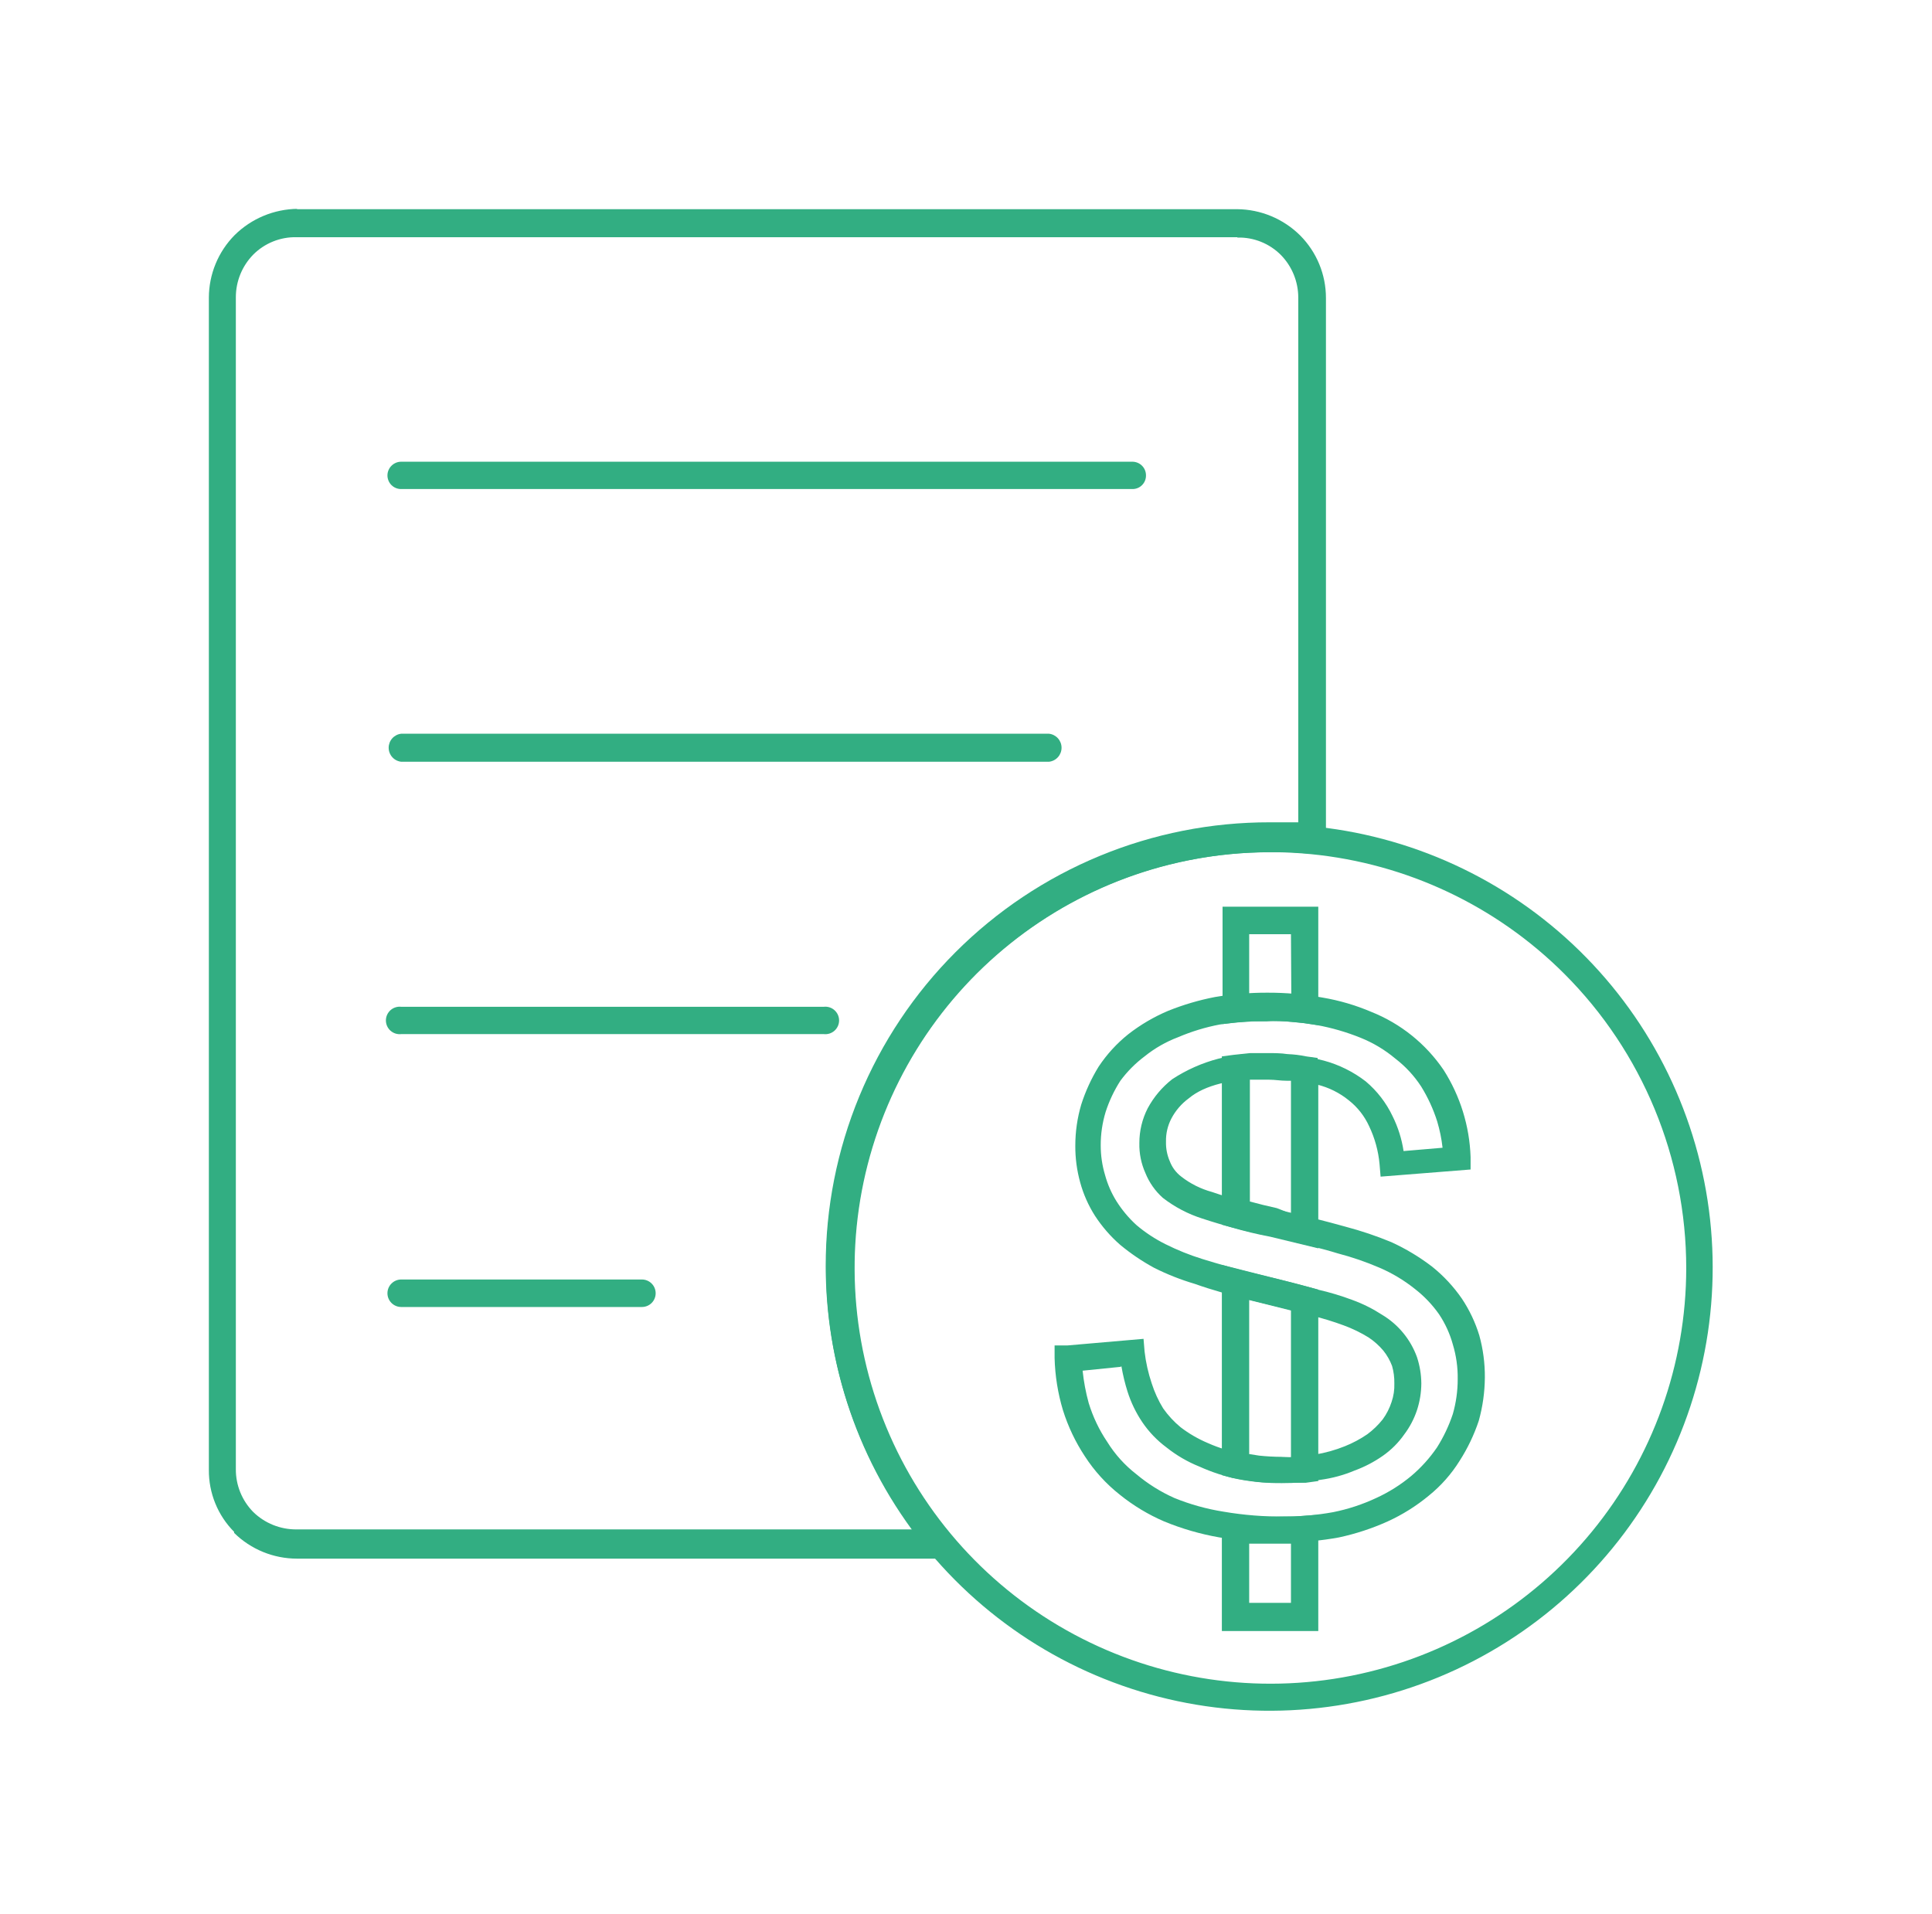 <svg width="111" height="110" viewBox="0 0 111 110" fill="none" xmlns="http://www.w3.org/2000/svg">
<path d="M17.03 12.02H71.08C72.438 12.031 73.737 12.573 74.7 13.53C75.648 14.484 76.181 15.775 76.18 17.12V48.27C76.181 48.373 76.162 48.476 76.124 48.572C76.085 48.667 76.028 48.755 75.955 48.828C75.883 48.901 75.796 48.96 75.701 49C75.606 49.039 75.503 49.06 75.4 49.06L74.14 48.97H72.97C69.831 48.966 66.721 49.581 63.819 50.781C60.918 51.981 58.282 53.741 56.062 55.961C53.841 58.181 52.081 60.818 50.881 63.719C49.682 66.621 49.066 69.73 49.07 72.87C49.068 75.661 49.545 78.431 50.48 81.06C51.458 83.683 52.875 86.122 54.67 88.27C54.739 88.348 54.792 88.439 54.825 88.537C54.858 88.636 54.871 88.74 54.862 88.844C54.854 88.948 54.825 89.049 54.776 89.141C54.728 89.233 54.661 89.314 54.58 89.38C54.438 89.501 54.256 89.565 54.07 89.56H17.07C15.716 89.561 14.416 89.029 13.45 88.08V88.02C12.986 87.552 12.618 86.996 12.369 86.385C12.12 85.774 11.995 85.12 12 84.46V17.1C12.004 15.756 12.536 14.466 13.48 13.51C14.445 12.556 15.743 12.015 17.1 12L17.03 12.02ZM71.08 13.63H17.03C16.571 13.62 16.114 13.704 15.688 13.876C15.261 14.048 14.874 14.304 14.55 14.63C13.909 15.284 13.55 16.164 13.55 17.08V84.42C13.544 85.34 13.904 86.225 14.55 86.88C15.213 87.527 16.104 87.886 17.03 87.88H52.44C49.193 83.508 47.44 78.206 47.44 72.76C47.435 69.408 48.091 66.089 49.371 62.992C50.651 59.894 52.53 57.08 54.9 54.71C57.27 52.34 60.084 50.461 63.182 49.181C66.279 47.901 69.599 47.245 72.95 47.25H74.18H74.59V17.1C74.59 16.184 74.231 15.304 73.59 14.65C73.265 14.323 72.876 14.066 72.448 13.894C72.02 13.722 71.561 13.639 71.1 13.65L71.08 13.63Z" fill="#32ae82"/>
<path d="M23.05 28.1C22.947 28.102 22.845 28.082 22.749 28.044C22.653 28.005 22.566 27.948 22.492 27.875C22.419 27.803 22.36 27.716 22.321 27.621C22.281 27.526 22.26 27.424 22.26 27.32C22.26 27.111 22.343 26.91 22.492 26.762C22.64 26.614 22.841 26.53 23.05 26.53H65.05C65.154 26.529 65.258 26.549 65.354 26.588C65.451 26.627 65.538 26.685 65.612 26.759C65.686 26.832 65.744 26.92 65.783 27.016C65.822 27.113 65.842 27.216 65.84 27.32C65.842 27.424 65.822 27.527 65.783 27.623C65.743 27.719 65.685 27.806 65.611 27.878C65.538 27.951 65.45 28.009 65.353 28.047C65.257 28.085 65.154 28.103 65.05 28.1H23.05Z" fill="#32ae82"/>
<path d="M23.05 43.77C22.852 43.748 22.669 43.654 22.536 43.505C22.404 43.357 22.33 43.164 22.33 42.965C22.33 42.766 22.404 42.574 22.536 42.425C22.669 42.277 22.852 42.182 23.05 42.16H60.27C60.468 42.182 60.651 42.277 60.784 42.425C60.917 42.574 60.99 42.766 60.99 42.965C60.99 43.164 60.917 43.357 60.784 43.505C60.651 43.654 60.468 43.748 60.27 43.77H23.05Z" fill="#32ae82"/>
<path d="M23.05 59.42C22.94 59.432 22.828 59.421 22.722 59.388C22.616 59.354 22.518 59.298 22.435 59.224C22.352 59.15 22.286 59.059 22.24 58.958C22.195 58.856 22.171 58.746 22.171 58.635C22.171 58.523 22.195 58.413 22.24 58.312C22.286 58.211 22.352 58.12 22.435 58.046C22.518 57.971 22.616 57.916 22.722 57.882C22.828 57.848 22.94 57.837 23.05 57.85H47.33C47.441 57.837 47.553 57.848 47.659 57.882C47.765 57.916 47.862 57.971 47.945 58.046C48.028 58.12 48.094 58.211 48.14 58.312C48.185 58.413 48.209 58.523 48.209 58.635C48.209 58.746 48.185 58.856 48.14 58.958C48.094 59.059 48.028 59.15 47.945 59.224C47.862 59.298 47.765 59.354 47.659 59.388C47.553 59.421 47.441 59.432 47.33 59.42H23.05Z" fill="#32ae82"/>
<path d="M23.05 75.1C22.841 75.1 22.64 75.017 22.492 74.869C22.343 74.721 22.26 74.52 22.26 74.311C22.26 74.101 22.343 73.9 22.492 73.752C22.64 73.604 22.841 73.52 23.05 73.52H36.88C37.09 73.52 37.291 73.604 37.439 73.752C37.587 73.9 37.67 74.101 37.67 74.311C37.67 74.52 37.587 74.721 37.439 74.869C37.291 75.017 37.09 75.1 36.88 75.1H23.05Z" fill="#32ae82"/>
<path d="M72.97 47.36C78.861 47.37 84.566 49.421 89.115 53.164C93.664 56.907 96.774 62.112 97.916 67.891C99.059 73.67 98.163 79.666 95.381 84.859C92.599 90.051 88.103 94.119 82.659 96.369C77.214 98.619 71.158 98.913 65.522 97.199C59.886 95.486 55.018 91.872 51.747 86.972C48.476 82.073 47.005 76.191 47.583 70.329C48.162 64.466 50.755 58.986 54.92 54.82C57.289 52.45 60.104 50.571 63.201 49.291C66.299 48.011 69.618 47.355 72.97 47.36ZM89.88 55.96C85.972 52.053 80.83 49.622 75.33 49.081C69.83 48.54 64.313 49.922 59.718 52.992C55.123 56.062 51.734 60.63 50.13 65.918C48.525 71.206 48.803 76.887 50.916 81.993C53.03 87.1 56.849 91.315 61.722 93.921C66.595 96.528 72.221 97.365 77.641 96.289C83.062 95.213 87.942 92.291 91.45 88.021C94.957 83.751 96.877 78.397 96.88 72.87C96.88 66.529 94.363 60.446 89.88 55.96Z" fill="#32ae82"/>
<path d="M61.32 77.31L65.7 76.93L65.76 77.66C65.832 78.283 65.97 78.896 66.17 79.49C66.331 79.995 66.552 80.479 66.83 80.93C67.114 81.333 67.45 81.696 67.83 82.01C68.313 82.379 68.84 82.684 69.4 82.92C70.038 83.205 70.71 83.407 71.4 83.52C72.122 83.677 72.861 83.751 73.6 83.74C74.253 83.741 74.905 83.687 75.55 83.58C76.139 83.484 76.716 83.323 77.27 83.1C77.724 82.918 78.156 82.687 78.56 82.41C78.889 82.166 79.184 81.88 79.44 81.56C79.662 81.256 79.834 80.918 79.95 80.56C80.068 80.216 80.122 79.854 80.11 79.49C80.116 79.152 80.073 78.815 79.98 78.49C79.861 78.172 79.692 77.875 79.48 77.61C79.234 77.318 78.948 77.062 78.63 76.85C78.181 76.573 77.705 76.342 77.21 76.16C76.601 75.935 75.98 75.745 75.35 75.59C74.5 75.34 73.43 75.09 72.11 74.77C70.79 74.45 69.59 74.11 68.64 73.77C67.837 73.533 67.058 73.225 66.31 72.85C65.619 72.474 64.966 72.032 64.36 71.53C63.802 71.043 63.315 70.481 62.91 69.86C62.532 69.267 62.245 68.619 62.06 67.94C61.87 67.253 61.775 66.543 61.78 65.83C61.78 65.031 61.894 64.237 62.12 63.47C62.364 62.706 62.699 61.974 63.12 61.29C63.587 60.586 64.16 59.958 64.82 59.43C65.523 58.881 66.297 58.427 67.12 58.08C67.986 57.732 68.883 57.467 69.8 57.29C70.791 57.121 71.794 57.038 72.8 57.04C73.866 57.035 74.931 57.129 75.98 57.32C76.942 57.482 77.882 57.758 78.78 58.14C80.469 58.812 81.918 59.976 82.94 61.48C83.895 62.978 84.43 64.705 84.49 66.48V67.2L79.32 67.61L79.26 66.89C79.191 66.134 78.988 65.395 78.66 64.71C78.396 64.132 77.999 63.624 77.5 63.23C76.965 62.794 76.34 62.483 75.67 62.32C74.767 62.078 73.835 61.96 72.9 61.97C70.75 61.97 69.21 62.35 68.3 63.11C67.883 63.416 67.541 63.812 67.3 64.27C67.086 64.68 66.979 65.138 66.99 65.6C66.98 65.989 67.055 66.374 67.21 66.73C67.343 67.079 67.572 67.384 67.87 67.61C68.392 68.017 68.991 68.316 69.63 68.49C70.837 68.903 72.07 69.237 73.32 69.49C74.89 69.84 76.21 70.18 77.32 70.49C78.209 70.725 79.081 71.019 79.93 71.37C80.768 71.752 81.56 72.229 82.29 72.79C82.942 73.314 83.515 73.931 83.99 74.62C84.424 75.271 84.761 75.982 84.99 76.73C85.209 77.518 85.316 78.333 85.31 79.15C85.304 79.992 85.186 80.829 84.96 81.64C84.69 82.45 84.32 83.222 83.86 83.94C83.386 84.701 82.788 85.377 82.09 85.94C81.372 86.535 80.578 87.033 79.73 87.42C78.832 87.825 77.893 88.133 76.93 88.34C75.901 88.53 74.856 88.624 73.81 88.62C72.554 88.629 71.3 88.536 70.06 88.34C68.969 88.15 67.903 87.842 66.88 87.42C65.964 87.025 65.106 86.507 64.33 85.88C63.547 85.261 62.872 84.518 62.33 83.68C61.788 82.86 61.364 81.968 61.07 81.03C60.777 80.056 60.616 79.047 60.59 78.03V77.31H61.32ZM64.37 78.54L62.2 78.76C62.265 79.389 62.382 80.011 62.55 80.62C62.794 81.416 63.154 82.171 63.62 82.86C64.062 83.571 64.628 84.198 65.29 84.71C65.947 85.262 66.677 85.719 67.46 86.07C68.37 86.441 69.319 86.706 70.29 86.86C71.446 87.058 72.617 87.152 73.79 87.14C74.729 87.141 75.666 87.057 76.59 86.89C77.45 86.718 78.286 86.443 79.08 86.07C79.799 85.74 80.472 85.316 81.08 84.81C81.645 84.333 82.142 83.781 82.56 83.17C82.94 82.569 83.245 81.925 83.47 81.25C83.656 80.6 83.75 79.927 83.75 79.25C83.761 78.573 83.666 77.898 83.47 77.25C83.3 76.635 83.034 76.051 82.68 75.52C82.295 74.971 81.829 74.482 81.3 74.07C80.676 73.569 79.986 73.155 79.25 72.84C78.475 72.507 77.676 72.233 76.86 72.02C75.86 71.71 74.49 71.39 72.95 71.02C71.639 70.773 70.346 70.439 69.08 70.02C68.259 69.76 67.491 69.357 66.81 68.83C66.372 68.439 66.03 67.954 65.81 67.41C65.566 66.867 65.446 66.276 65.46 65.68C65.458 64.985 65.623 64.299 65.94 63.68C66.289 63.032 66.769 62.463 67.35 62.01C68.992 60.934 70.941 60.425 72.9 60.56C73.962 60.547 75.021 60.675 76.05 60.94C76.928 61.176 77.751 61.584 78.47 62.14C79.121 62.689 79.646 63.371 80.01 64.14C80.323 64.77 80.536 65.445 80.64 66.14L82.88 65.95C82.823 65.435 82.719 64.927 82.57 64.43C82.347 63.728 82.038 63.056 81.65 62.43C81.251 61.817 80.75 61.276 80.17 60.83C79.571 60.327 78.896 59.922 78.17 59.63C77.357 59.302 76.513 59.057 75.65 58.9C74.692 58.736 73.722 58.652 72.75 58.65C71.852 58.659 70.957 58.733 70.07 58.87C69.249 59.027 68.448 59.272 67.68 59.6C66.986 59.863 66.338 60.234 65.76 60.7C65.231 61.097 64.763 61.569 64.37 62.1C64.01 62.661 63.724 63.266 63.52 63.9C63.332 64.523 63.237 65.17 63.24 65.82C63.24 66.396 63.324 66.969 63.49 67.52C63.635 68.053 63.857 68.562 64.15 69.03C64.468 69.532 64.851 69.989 65.29 70.39C65.8 70.823 66.361 71.192 66.96 71.49C67.639 71.83 68.345 72.114 69.07 72.34C69.98 72.62 71.07 72.94 72.4 73.25C73.73 73.56 74.86 73.85 75.71 74.1C76.389 74.254 77.058 74.455 77.71 74.7C78.307 74.918 78.877 75.204 79.41 75.55C80.337 76.106 81.043 76.964 81.41 77.98C81.571 78.468 81.656 78.977 81.66 79.49C81.658 80.013 81.573 80.533 81.41 81.03C81.243 81.53 80.997 81.999 80.68 82.42C80.345 82.899 79.928 83.315 79.45 83.65C78.946 84.003 78.398 84.289 77.82 84.5C77.196 84.762 76.54 84.94 75.87 85.03C75.141 85.162 74.401 85.225 73.66 85.22C72.825 85.229 71.991 85.155 71.17 85C70.391 84.843 69.633 84.598 68.91 84.27C68.23 83.998 67.593 83.627 67.02 83.17C66.478 82.768 66.008 82.278 65.63 81.72C65.264 81.177 64.978 80.585 64.78 79.96C64.63 79.485 64.514 79.001 64.43 78.51L64.37 78.54Z" fill="#32ae82"/>
<path d="M70.99 52.1H75.74V58.91L74.86 58.78L73.86 58.69C73.504 58.669 73.147 58.669 72.79 58.69H71.94L71.09 58.75L70.24 58.84V52.1H70.99ZM74.17 53.68H71.77V57.1H72.77C73.15 57.1 73.53 57.1 73.94 57.1H74.19L74.17 53.68ZM75.74 61.43V71.73L72.97 71.06C72.228 70.92 71.494 70.743 70.77 70.53L70.2 70.37V60.7L70.89 60.61L71.84 60.51C72.18 60.51 72.53 60.51 72.84 60.51C73.15 60.51 73.62 60.51 73.97 60.57C74.33 60.581 74.688 60.625 75.04 60.7L75.7 60.79L75.74 61.43ZM74.17 69.74V62.1H73.92C73.57 62.1 73.25 62.04 72.92 62.04C72.59 62.04 72.25 62.04 71.97 62.04H71.81V69.04C72.29 69.17 72.81 69.3 73.36 69.42L74.17 69.74ZM75.74 74.74V85.1L75.02 85.2H74.32H73.6C73.13 85.2 72.66 85.2 72.18 85.14C71.7 85.08 71.27 85.01 70.8 84.92L70.2 84.76V72.68C72.03 73.15 73.88 73.6 75.74 74.1V74.74ZM74.17 83.74V75.3L71.77 74.7V83.55L72.34 83.64C72.759 83.684 73.179 83.708 73.6 83.71L74.17 83.74ZM75.74 87.92V93.72H70.2V86.92L71.08 87.01C71.49 87.07 71.93 87.11 72.37 87.14C72.81 87.17 73.29 87.14 73.79 87.14H74.36L75.74 87.04V87.92ZM74.17 92.1V88.7H73.79C73.29 88.7 72.79 88.7 72.28 88.7H71.77V92.1H74.17Z" fill="#32ae82"/>
</svg>
